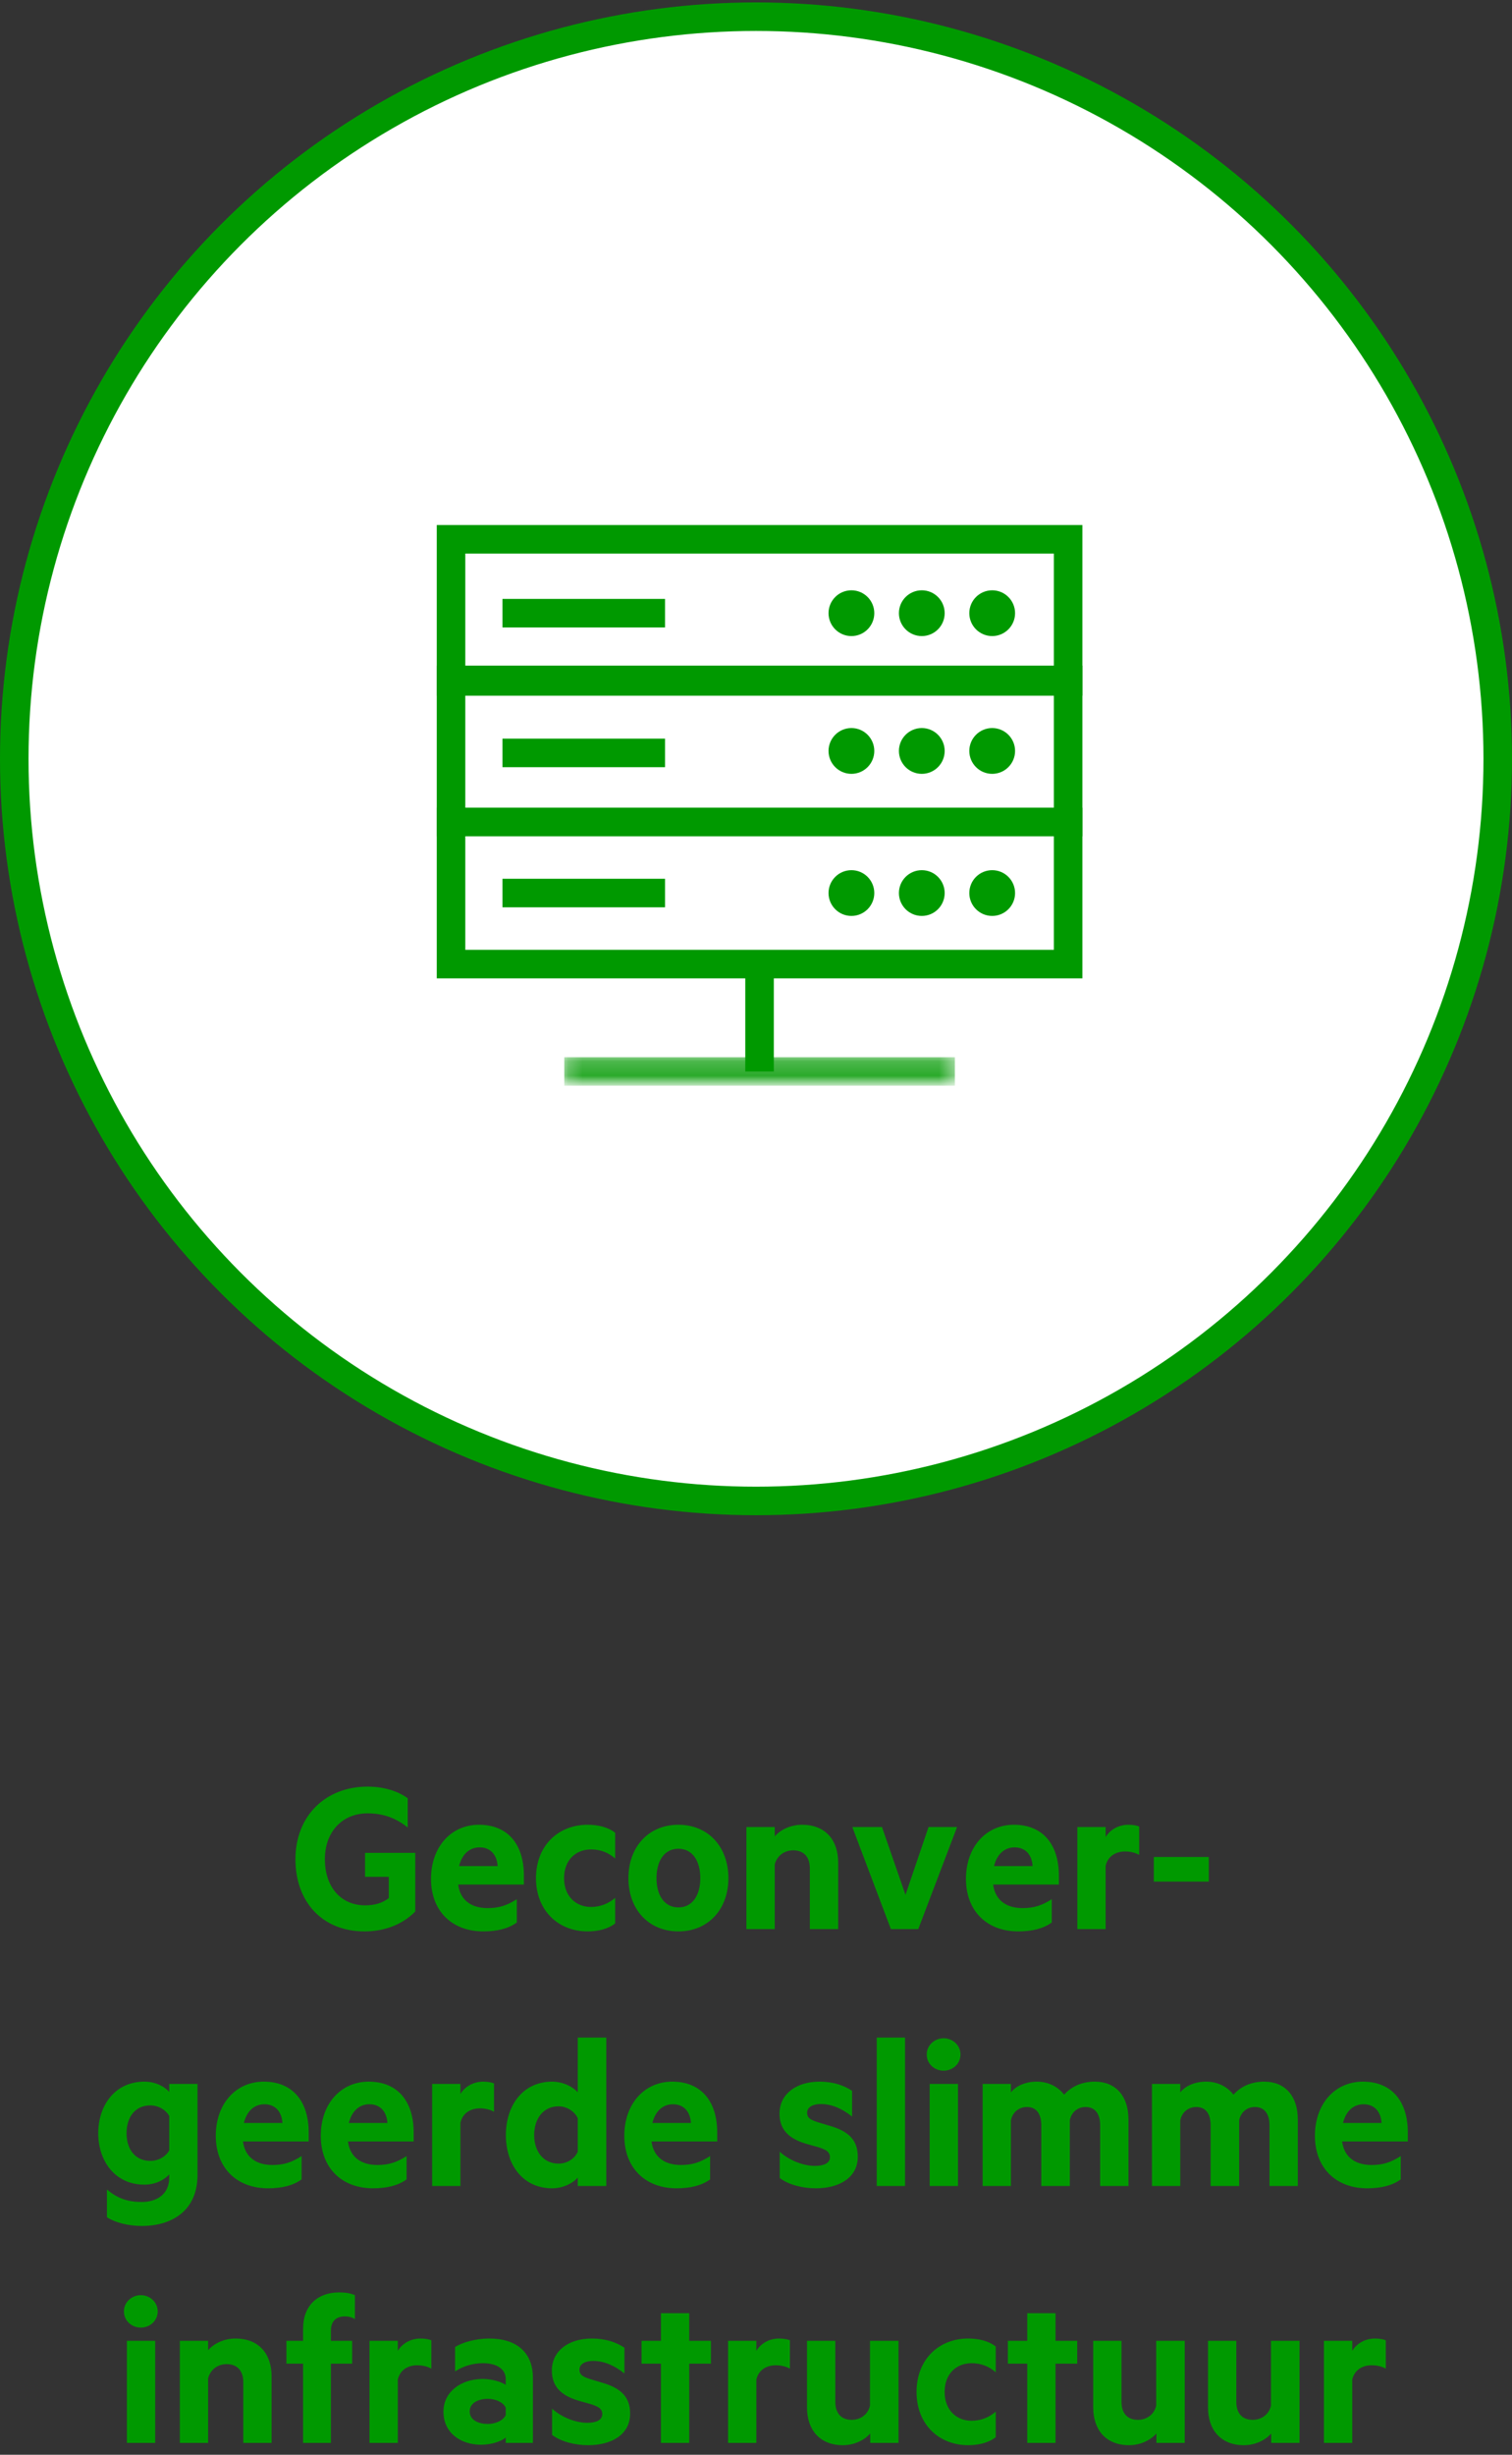 <?xml version="1.0" encoding="UTF-8"?>
<svg xmlns="http://www.w3.org/2000/svg" xmlns:xlink="http://www.w3.org/1999/xlink" width="106px" height="172px" viewBox="0 0 106 172">
  <rect x="0" y="0" width="106" height="172" fill="#333333" stroke="none"/>
  <!-- Generator: Sketch 53.1 (72631) - https://sketchapp.com -->
  <title>WCM_ResultsVusinessModel_NL_2</title>
  <desc>Created with Sketch.</desc>
  <defs>
    <polygon id="path-1" points="0.224 0.297 27.61 0.297 27.61 1.833 0.224 1.833"></polygon>
  </defs>
  <g id="01---Landingspage" stroke="none" stroke-width="1" fill="none" fill-rule="evenodd">
    <g id="04-copy-3" transform="translate(-418, -518)">
      <g id="kapitaal-fill" transform="translate(250, 265)">
        <g id="Group-11" transform="translate(0, 0.5)">
          <g id="Group-30" transform="translate(1, 253)">
            <g id="Items" transform="translate(0, 0.669)">
              <g id="2" transform="translate(167, 0)">
                <circle id="Oval-Copy-2" stroke="#009900" stroke-width="2" fill="#FFFFFF" fill-rule="nonzero" cx="53" cy="52" r="52"></circle>
                <g id="Group-55" transform="translate(31, 36)">
                  <polygon id="Fill-1" points="0.62 10.577 43.879 10.577 43.879 0.619 0.62 0.619"></polygon>
                  <polygon id="Stroke-2" stroke="#009900" stroke-width="2" points="0.62 10.577 43.881 10.577 43.881 0.619 0.62 0.619"></polygon>
                  <polygon id="Fill-4" points="0.62 20.428 43.879 20.428 43.879 10.469 0.62 10.469"></polygon>
                  <polygon id="Stroke-5" stroke="#009900" stroke-width="2" points="0.62 20.428 43.881 20.428 43.881 10.469 0.62 10.469"></polygon>
                  <polygon id="Fill-7" points="0.62 30.385 43.879 30.385 43.879 20.428 0.62 20.428"></polygon>
                  <polygon id="Stroke-8" stroke="#009900" stroke-width="2" points="0.62 30.383 43.881 30.383 43.881 20.426 0.62 20.426"></polygon>
                  <path d="M4.226,5.795 L15.622,5.795" id="Stroke-10" stroke="#009900" stroke-width="2"></path>
                  <path d="M4.226,15.586 L15.622,15.586" id="Stroke-11" stroke="#009900" stroke-width="2"></path>
                  <path d="M4.226,25.405 L15.622,25.405" id="Stroke-12" stroke="#009900" stroke-width="2"></path>
                  <g id="Group-54" transform="translate(8.333, 3.695)">
                    <path d="M21.622,2.1 C21.622,2.798 21.056,3.367 20.357,3.367 C19.657,3.367 19.09,2.798 19.09,2.1 C19.09,1.401 19.657,0.835 20.357,0.835 C21.056,0.835 21.622,1.401 21.622,2.1" id="Fill-13" fill="#009900"></path>
                    <path d="M21.622,2.1 C21.622,2.798 21.056,3.367 20.357,3.367 C19.657,3.367 19.09,2.798 19.09,2.1 C19.09,1.401 19.657,0.835 20.357,0.835 C21.056,0.835 21.622,1.401 21.622,2.1 Z" id="Stroke-15" stroke="#009900" stroke-width="0.676"></path>
                    <path d="M26.556,2.1 C26.556,2.798 25.99,3.367 25.291,3.367 C24.591,3.367 24.024,2.798 24.024,2.1 C24.024,1.401 24.591,0.835 25.291,0.835 C25.99,0.835 26.556,1.401 26.556,2.1" id="Fill-17" fill="#009900"></path>
                    <path d="M26.556,2.1 C26.556,2.798 25.99,3.367 25.291,3.367 C24.591,3.367 24.024,2.798 24.024,2.1 C24.024,1.401 24.591,0.835 25.291,0.835 C25.99,0.835 26.556,1.401 26.556,2.1 Z" id="Stroke-19" stroke="#009900" stroke-width="0.676"></path>
                    <path d="M31.491,2.1 C31.491,2.798 30.924,3.367 30.226,3.367 C29.527,3.367 28.959,2.798 28.959,2.1 C28.959,1.401 29.527,0.835 30.226,0.835 C30.924,0.835 31.491,1.401 31.491,2.1" id="Fill-21" fill="#009900"></path>
                    <path d="M31.491,2.1 C31.491,2.798 30.924,3.367 30.226,3.367 C29.527,3.367 28.959,2.798 28.959,2.1 C28.959,1.401 29.527,0.835 30.226,0.835 C30.924,0.835 31.491,1.401 31.491,2.1 Z" id="Stroke-23" stroke="#009900" stroke-width="0.676"></path>
                    <path d="M21.622,11.754 C21.622,12.452 21.056,13.02 20.357,13.02 C19.657,13.02 19.09,12.452 19.09,11.754 C19.09,11.055 19.657,10.487 20.357,10.487 C21.056,10.487 21.622,11.055 21.622,11.754" id="Fill-25" fill="#009900"></path>
                    <path d="M21.622,11.754 C21.622,12.452 21.056,13.02 20.357,13.02 C19.657,13.02 19.09,12.452 19.09,11.754 C19.09,11.055 19.657,10.487 20.357,10.487 C21.056,10.487 21.622,11.055 21.622,11.754 Z" id="Stroke-27" stroke="#009900" stroke-width="0.676"></path>
                    <path d="M26.556,11.754 C26.556,12.452 25.99,13.02 25.291,13.02 C24.591,13.02 24.024,12.452 24.024,11.754 C24.024,11.055 24.591,10.487 25.291,10.487 C25.99,10.487 26.556,11.055 26.556,11.754" id="Fill-29" fill="#009900"></path>
                    <path d="M26.556,11.754 C26.556,12.452 25.99,13.02 25.291,13.02 C24.591,13.02 24.024,12.452 24.024,11.754 C24.024,11.055 24.591,10.487 25.291,10.487 C25.99,10.487 26.556,11.055 26.556,11.754 Z" id="Stroke-31" stroke="#009900" stroke-width="0.676"></path>
                    <path d="M31.491,11.754 C31.491,12.452 30.924,13.02 30.226,13.02 C29.527,13.02 28.959,12.452 28.959,11.754 C28.959,11.055 29.527,10.487 30.226,10.487 C30.924,10.487 31.491,11.055 31.491,11.754" id="Fill-33" fill="#009900"></path>
                    <path d="M31.491,11.754 C31.491,12.452 30.924,13.02 30.226,13.02 C29.527,13.02 28.959,12.452 28.959,11.754 C28.959,11.055 29.527,10.487 30.226,10.487 C30.924,10.487 31.491,11.055 31.491,11.754 Z" id="Stroke-35" stroke="#009900" stroke-width="0.676"></path>
                    <path d="M21.622,21.71 C21.622,22.408 21.056,22.976 20.357,22.976 C19.657,22.976 19.09,22.408 19.09,21.71 C19.09,21.011 19.657,20.445 20.357,20.445 C21.056,20.445 21.622,21.011 21.622,21.71" id="Fill-37" fill="#009900"></path>
                    <path d="M21.622,21.71 C21.622,22.408 21.056,22.976 20.357,22.976 C19.657,22.976 19.09,22.408 19.09,21.71 C19.09,21.011 19.657,20.445 20.357,20.445 C21.056,20.445 21.622,21.011 21.622,21.71 Z" id="Stroke-39" stroke="#009900" stroke-width="0.676"></path>
                    <path d="M26.556,21.71 C26.556,22.408 25.99,22.976 25.291,22.976 C24.591,22.976 24.024,22.408 24.024,21.71 C24.024,21.011 24.591,20.445 25.291,20.445 C25.99,20.445 26.556,21.011 26.556,21.71" id="Fill-41" fill="#009900"></path>
                    <path d="M26.556,21.71 C26.556,22.408 25.99,22.976 25.291,22.976 C24.591,22.976 24.024,22.408 24.024,21.71 C24.024,21.011 24.591,20.445 25.291,20.445 C25.99,20.445 26.556,21.011 26.556,21.71 Z" id="Stroke-43" stroke="#009900" stroke-width="0.676"></path>
                    <path d="M31.491,21.71 C31.491,22.408 30.924,22.976 30.226,22.976 C29.527,22.976 28.959,22.408 28.959,21.71 C28.959,21.011 29.527,20.445 30.226,20.445 C30.924,20.445 31.491,21.011 31.491,21.71" id="Fill-45" fill="#009900"></path>
                    <path d="M31.491,21.71 C31.491,22.408 30.924,22.976 30.226,22.976 C29.527,22.976 28.959,22.408 28.959,21.71 C28.959,21.011 29.527,20.445 30.226,20.445 C30.924,20.445 31.491,21.011 31.491,21.71 Z" id="Stroke-47" stroke="#009900" stroke-width="0.676"></path>
                    <path d="M13.916,26.689 L13.916,34.213" id="Stroke-49" stroke="#009900" stroke-width="2"></path>
                    <g id="Group-53" transform="translate(0, 33)">
                      <mask id="mask-2" fill="white">
                        <use xlink:href="#path-1"></use>
                      </mask>
                      <g id="Clip-52"></g>
                      <path d="M0.224,1.213 L27.61,1.213" id="Stroke-51" stroke="#009900" stroke-width="2" mask="url(#mask-2)"></path>
                    </g>
                  </g>
                </g>
                <path d="M25.608,132.336 C26.248,132.336 26.824,132.176 27.256,131.824 L27.256,130.336 L25.592,130.336 L25.592,128.656 L29.112,128.656 L29.112,132.768 C28.152,133.744 26.856,134.16 25.56,134.16 C22.584,134.16 20.712,132.08 20.712,129.104 C20.712,126.064 22.824,124.016 25.768,124.016 C26.888,124.016 27.88,124.32 28.584,124.832 L28.584,126.88 C27.784,126.24 26.904,125.888 25.768,125.888 C24.008,125.888 22.776,127.168 22.776,129.104 C22.776,131.008 23.864,132.336 25.608,132.336 Z M36.728,130.88 L32.12,130.88 C32.28,132.048 33.128,132.528 34.184,132.528 C34.968,132.528 35.528,132.352 36.232,131.904 L36.232,133.536 C35.64,133.968 34.84,134.16 33.88,134.16 C31.704,134.16 30.216,132.752 30.216,130.48 C30.216,128.24 31.624,126.688 33.576,126.688 C35.656,126.688 36.728,128.128 36.728,130.24 L36.728,130.88 Z M33.624,128.272 C32.968,128.272 32.408,128.688 32.184,129.584 L34.888,129.584 C34.84,128.816 34.408,128.272 33.624,128.272 Z M37.576,130.432 C37.576,128.128 39.16,126.688 41.192,126.688 C41.912,126.688 42.616,126.848 43.128,127.248 L43.128,129.056 C42.648,128.624 42.072,128.416 41.432,128.416 C40.376,128.416 39.544,129.152 39.544,130.432 C39.544,131.696 40.376,132.448 41.432,132.448 C42.072,132.448 42.648,132.224 43.128,131.808 L43.128,133.6 C42.616,134 41.912,134.16 41.192,134.16 C39.16,134.16 37.576,132.72 37.576,130.432 Z M51.064,130.432 C51.064,132.624 49.64,134.16 47.56,134.16 C45.48,134.16 44.056,132.624 44.056,130.432 C44.056,128.224 45.48,126.688 47.56,126.688 C49.64,126.688 51.064,128.224 51.064,130.432 Z M49.096,130.432 C49.096,129.232 48.552,128.368 47.56,128.368 C46.568,128.368 46.024,129.232 46.024,130.432 C46.024,131.616 46.568,132.48 47.56,132.48 C48.552,132.48 49.096,131.616 49.096,130.432 Z M52.328,126.848 L54.312,126.848 L54.312,127.504 C54.696,127.056 55.4,126.688 56.232,126.688 C57.848,126.688 58.76,127.744 58.76,129.328 L58.76,134 L56.776,134 L56.776,129.744 C56.776,128.992 56.392,128.48 55.608,128.48 C55,128.48 54.472,128.848 54.312,129.472 L54.312,134 L52.328,134 L52.328,126.848 Z M62.456,134 L59.752,126.848 L61.832,126.848 L63.48,131.6 L65.096,126.848 L67.096,126.848 L64.376,134 L62.456,134 Z M74.232,130.88 L69.624,130.88 C69.784,132.048 70.632,132.528 71.688,132.528 C72.472,132.528 73.032,132.352 73.736,131.904 L73.736,133.536 C73.144,133.968 72.344,134.16 71.384,134.16 C69.208,134.16 67.72,132.752 67.72,130.48 C67.72,128.24 69.128,126.688 71.08,126.688 C73.16,126.688 74.232,128.128 74.232,130.24 L74.232,130.88 Z M71.128,128.272 C70.472,128.272 69.912,128.688 69.688,129.584 L72.392,129.584 C72.344,128.816 71.912,128.272 71.128,128.272 Z M79.864,126.816 L79.864,128.8 C79.592,128.64 79.24,128.56 78.872,128.56 C78.2,128.56 77.656,128.912 77.512,129.568 L77.512,134 L75.528,134 L75.528,126.848 L77.512,126.848 L77.512,127.552 C77.816,127.04 78.408,126.688 79.112,126.688 C79.448,126.688 79.752,126.752 79.864,126.816 Z M80.888,128.944 L84.744,128.944 L84.744,130.672 L80.888,130.672 L80.888,128.944 Z M11.864,151.408 L11.864,151.184 C11.544,151.552 10.92,151.904 10.12,151.904 C8.056,151.904 6.888,150.24 6.888,148.304 C6.888,146.352 8.056,144.688 10.12,144.688 C10.92,144.688 11.544,145.04 11.864,145.408 L11.864,144.848 L13.848,144.848 L13.848,151.216 C13.848,153.84 11.912,154.8 9.96,154.8 C8.984,154.8 8.072,154.56 7.496,154.192 L7.496,152.24 C8.232,152.88 9,153.12 9.928,153.12 C11,153.12 11.864,152.576 11.864,151.408 Z M11.864,149.504 L11.864,147.088 C11.64,146.688 11.128,146.352 10.536,146.352 C9.48,146.352 8.872,147.168 8.872,148.304 C8.872,149.424 9.48,150.24 10.536,150.24 C11.128,150.24 11.64,149.92 11.864,149.504 Z M21.64,148.88 L17.032,148.88 C17.192,150.048 18.04,150.528 19.096,150.528 C19.88,150.528 20.44,150.352 21.144,149.904 L21.144,151.536 C20.552,151.968 19.752,152.16 18.792,152.16 C16.616,152.16 15.128,150.752 15.128,148.48 C15.128,146.24 16.536,144.688 18.488,144.688 C20.568,144.688 21.64,146.128 21.64,148.24 L21.64,148.88 Z M18.536,146.272 C17.88,146.272 17.32,146.688 17.096,147.584 L19.8,147.584 C19.752,146.816 19.32,146.272 18.536,146.272 Z M29,148.88 L24.392,148.88 C24.552,150.048 25.4,150.528 26.456,150.528 C27.24,150.528 27.8,150.352 28.504,149.904 L28.504,151.536 C27.912,151.968 27.112,152.16 26.152,152.16 C23.976,152.16 22.488,150.752 22.488,148.48 C22.488,146.24 23.896,144.688 25.848,144.688 C27.928,144.688 29,146.128 29,148.24 L29,148.88 Z M25.896,146.272 C25.24,146.272 24.68,146.688 24.456,147.584 L27.16,147.584 C27.112,146.816 26.68,146.272 25.896,146.272 Z M34.632,144.816 L34.632,146.8 C34.36,146.64 34.008,146.56 33.64,146.56 C32.968,146.56 32.424,146.912 32.28,147.568 L32.28,152 L30.296,152 L30.296,144.848 L32.28,144.848 L32.28,145.552 C32.584,145.04 33.176,144.688 33.88,144.688 C34.216,144.688 34.52,144.752 34.632,144.816 Z M40.504,152 L40.504,151.408 C40.184,151.792 39.48,152.16 38.712,152.16 C36.632,152.16 35.464,150.48 35.464,148.432 C35.464,146.384 36.632,144.688 38.712,144.688 C39.48,144.688 40.184,145.056 40.504,145.44 L40.504,141.6 L42.504,141.6 L42.504,152 L40.504,152 Z M40.504,149.6 L40.504,147.248 C40.28,146.768 39.736,146.416 39.16,146.416 C38.088,146.416 37.448,147.28 37.448,148.432 C37.448,149.568 38.088,150.432 39.16,150.432 C39.752,150.432 40.28,150.096 40.504,149.6 Z M50.28,148.88 L45.672,148.88 C45.832,150.048 46.68,150.528 47.736,150.528 C48.52,150.528 49.08,150.352 49.784,149.904 L49.784,151.536 C49.192,151.968 48.392,152.16 47.432,152.16 C45.256,152.16 43.768,150.752 43.768,148.48 C43.768,146.24 45.176,144.688 47.128,144.688 C49.208,144.688 50.28,146.128 50.28,148.24 L50.28,148.88 Z M47.176,146.272 C46.52,146.272 45.96,146.688 45.736,147.584 L48.44,147.584 C48.392,146.816 47.96,146.272 47.176,146.272 Z M54.664,151.44 L54.664,149.6 C55.352,150.224 56.344,150.592 57.128,150.592 C57.72,150.592 58.184,150.416 58.184,149.984 C58.184,149.584 57.864,149.44 57.368,149.28 L56.68,149.088 C55.432,148.752 54.648,148.16 54.648,146.928 C54.648,145.536 55.848,144.688 57.448,144.688 C58.36,144.688 59.096,144.912 59.736,145.328 L59.736,147.136 C59.096,146.624 58.36,146.256 57.544,146.256 C57,146.256 56.584,146.464 56.584,146.864 C56.584,147.248 56.856,147.376 57.352,147.536 L58.152,147.776 C59.512,148.16 60.136,148.8 60.136,149.952 C60.136,151.392 58.872,152.16 57.192,152.16 C56.248,152.16 55.272,151.904 54.664,151.44 Z M63.448,152 L61.464,152 L61.464,141.6 L63.448,141.6 L63.448,152 Z M67.16,152 L65.176,152 L65.176,144.848 L67.16,144.848 L67.16,152 Z M67.336,142.784 C67.336,143.456 66.776,143.92 66.152,143.92 C65.528,143.92 64.968,143.456 64.968,142.784 C64.968,142.128 65.528,141.648 66.152,141.648 C66.776,141.648 67.336,142.128 67.336,142.784 Z M74.6,145.6 C75.064,145.088 75.752,144.688 76.76,144.688 C78.232,144.688 79.112,145.712 79.112,147.328 L79.112,152 L77.128,152 L77.128,147.744 C77.128,146.976 76.792,146.464 76.104,146.464 C75.592,146.464 75.128,146.784 75,147.392 L75,152 L73,152 L73,147.744 C73,146.976 72.68,146.464 71.992,146.464 C71.48,146.464 71,146.784 70.872,147.392 L70.872,152 L68.888,152 L68.888,144.848 L70.872,144.848 L70.872,145.44 C71.224,144.992 71.88,144.688 72.68,144.688 C73.528,144.688 74.2,145.072 74.6,145.6 Z M86.472,145.6 C86.936,145.088 87.624,144.688 88.632,144.688 C90.104,144.688 90.984,145.712 90.984,147.328 L90.984,152 L89,152 L89,147.744 C89,146.976 88.664,146.464 87.976,146.464 C87.464,146.464 87,146.784 86.872,147.392 L86.872,152 L84.872,152 L84.872,147.744 C84.872,146.976 84.552,146.464 83.864,146.464 C83.352,146.464 82.872,146.784 82.744,147.392 L82.744,152 L80.76,152 L80.76,144.848 L82.744,144.848 L82.744,145.44 C83.096,144.992 83.752,144.688 84.552,144.688 C85.4,144.688 86.072,145.072 86.472,145.6 Z M98.696,148.88 L94.088,148.88 C94.248,150.048 95.096,150.528 96.152,150.528 C96.936,150.528 97.496,150.352 98.2,149.904 L98.2,151.536 C97.608,151.968 96.808,152.16 95.848,152.16 C93.672,152.16 92.184,150.752 92.184,148.48 C92.184,146.24 93.592,144.688 95.544,144.688 C97.624,144.688 98.696,146.128 98.696,148.24 L98.696,148.88 Z M95.592,146.272 C94.936,146.272 94.376,146.688 94.152,147.584 L96.856,147.584 C96.808,146.816 96.376,146.272 95.592,146.272 Z M10.88,170 L8.896,170 L8.896,162.848 L10.88,162.848 L10.88,170 Z M11.056,160.784 C11.056,161.456 10.496,161.92 9.872,161.92 C9.248,161.92 8.688,161.456 8.688,160.784 C8.688,160.128 9.248,159.648 9.872,159.648 C10.496,159.648 11.056,160.128 11.056,160.784 Z M12.608,162.848 L14.592,162.848 L14.592,163.504 C14.976,163.056 15.68,162.688 16.512,162.688 C18.128,162.688 19.04,163.744 19.04,165.328 L19.04,170 L17.056,170 L17.056,165.744 C17.056,164.992 16.672,164.48 15.888,164.48 C15.28,164.48 14.752,164.848 14.592,165.472 L14.592,170 L12.608,170 L12.608,162.848 Z M24.88,159.648 L24.88,161.328 C24.672,161.184 24.416,161.136 24.176,161.136 C23.568,161.136 23.2,161.472 23.2,162.128 L23.2,162.848 L24.688,162.848 L24.688,164.448 L23.2,164.448 L23.2,170 L21.248,170 L21.248,164.448 L20.08,164.448 L20.08,162.848 L21.248,162.848 L21.248,162 C21.248,160.384 22.256,159.456 23.776,159.456 C24.24,159.456 24.592,159.52 24.88,159.648 Z M30.24,162.816 L30.24,164.8 C29.968,164.64 29.616,164.56 29.248,164.56 C28.576,164.56 28.032,164.912 27.888,165.568 L27.888,170 L25.904,170 L25.904,162.848 L27.888,162.848 L27.888,163.552 C28.192,163.04 28.784,162.688 29.488,162.688 C29.824,162.688 30.128,162.752 30.24,162.816 Z M35.456,165.936 L35.456,165.536 C35.456,164.848 34.864,164.416 33.856,164.416 C33.136,164.416 32.464,164.624 31.904,164.992 L31.904,163.28 C32.416,162.96 33.344,162.688 34.288,162.688 C36.256,162.688 37.36,163.696 37.36,165.44 L37.36,170 L35.456,170 L35.456,169.616 C35.216,169.856 34.512,170.128 33.728,170.128 C32.288,170.128 31.088,169.296 31.088,167.808 C31.088,166.448 32.288,165.52 33.856,165.52 C34.48,165.52 35.168,165.728 35.456,165.936 Z M35.456,168.048 L35.456,167.536 C35.28,167.152 34.752,166.912 34.192,166.912 C33.568,166.912 32.928,167.184 32.928,167.792 C32.928,168.416 33.568,168.672 34.192,168.672 C34.752,168.672 35.28,168.432 35.456,168.048 Z M38.704,169.44 L38.704,167.6 C39.392,168.224 40.384,168.592 41.168,168.592 C41.76,168.592 42.224,168.416 42.224,167.984 C42.224,167.584 41.904,167.44 41.408,167.28 L40.72,167.088 C39.472,166.752 38.688,166.16 38.688,164.928 C38.688,163.536 39.888,162.688 41.488,162.688 C42.4,162.688 43.136,162.912 43.776,163.328 L43.776,165.136 C43.136,164.624 42.4,164.256 41.584,164.256 C41.04,164.256 40.624,164.464 40.624,164.864 C40.624,165.248 40.896,165.376 41.392,165.536 L42.192,165.776 C43.552,166.16 44.176,166.8 44.176,167.952 C44.176,169.392 42.912,170.16 41.232,170.16 C40.288,170.16 39.312,169.904 38.704,169.44 Z M48.32,170 L46.336,170 L46.336,164.448 L44.976,164.448 L44.976,162.848 L46.336,162.848 L46.336,160.912 L48.32,160.912 L48.32,162.848 L49.84,162.848 L49.84,164.448 L48.32,164.448 L48.32,170 Z M55.376,162.816 L55.376,164.8 C55.104,164.64 54.752,164.56 54.384,164.56 C53.712,164.56 53.168,164.912 53.024,165.568 L53.024,170 L51.04,170 L51.04,162.848 L53.024,162.848 L53.024,163.552 C53.328,163.04 53.92,162.688 54.624,162.688 C54.96,162.688 55.264,162.752 55.376,162.816 Z M62.992,170 L61.008,170 L61.008,169.344 C60.608,169.792 59.92,170.16 59.088,170.16 C57.488,170.16 56.576,169.104 56.576,167.52 L56.576,162.848 L58.56,162.848 L58.56,167.12 C58.56,167.872 58.928,168.384 59.712,168.384 C60.32,168.384 60.848,168.016 60.992,167.392 L60.992,162.848 L62.992,162.848 L62.992,170 Z M64.256,166.432 C64.256,164.128 65.84,162.688 67.872,162.688 C68.592,162.688 69.296,162.848 69.808,163.248 L69.808,165.056 C69.328,164.624 68.752,164.416 68.112,164.416 C67.056,164.416 66.224,165.152 66.224,166.432 C66.224,167.696 67.056,168.448 68.112,168.448 C68.752,168.448 69.328,168.224 69.808,167.808 L69.808,169.6 C69.296,170 68.592,170.16 67.872,170.16 C65.84,170.16 64.256,168.72 64.256,166.432 Z M74,170 L72.016,170 L72.016,164.448 L70.656,164.448 L70.656,162.848 L72.016,162.848 L72.016,160.912 L74,160.912 L74,162.848 L75.52,162.848 L75.52,164.448 L74,164.448 L74,170 Z M83.056,170 L81.072,170 L81.072,169.344 C80.672,169.792 79.984,170.16 79.152,170.16 C77.552,170.16 76.64,169.104 76.64,167.52 L76.64,162.848 L78.624,162.848 L78.624,167.12 C78.624,167.872 78.992,168.384 79.776,168.384 C80.384,168.384 80.912,168.016 81.056,167.392 L81.056,162.848 L83.056,162.848 L83.056,170 Z M91.104,170 L89.12,170 L89.12,169.344 C88.72,169.792 88.032,170.16 87.2,170.16 C85.6,170.16 84.688,169.104 84.688,167.52 L84.688,162.848 L86.672,162.848 L86.672,167.12 C86.672,167.872 87.04,168.384 87.824,168.384 C88.432,168.384 88.96,168.016 89.104,167.392 L89.104,162.848 L91.104,162.848 L91.104,170 Z M97.152,162.816 L97.152,164.8 C96.88,164.64 96.528,164.56 96.16,164.56 C95.488,164.56 94.944,164.912 94.8,165.568 L94.8,170 L92.816,170 L92.816,162.848 L94.8,162.848 L94.8,163.552 C95.104,163.04 95.696,162.688 96.4,162.688 C96.736,162.688 97.04,162.752 97.152,162.816 Z" id="Geconver-geerdeslimmeinfrastructuur" fill="#009900" fill-rule="nonzero"></path>
              </g>
            </g>
          </g>
        </g>
      </g>
    </g>
  </g>
</svg>

